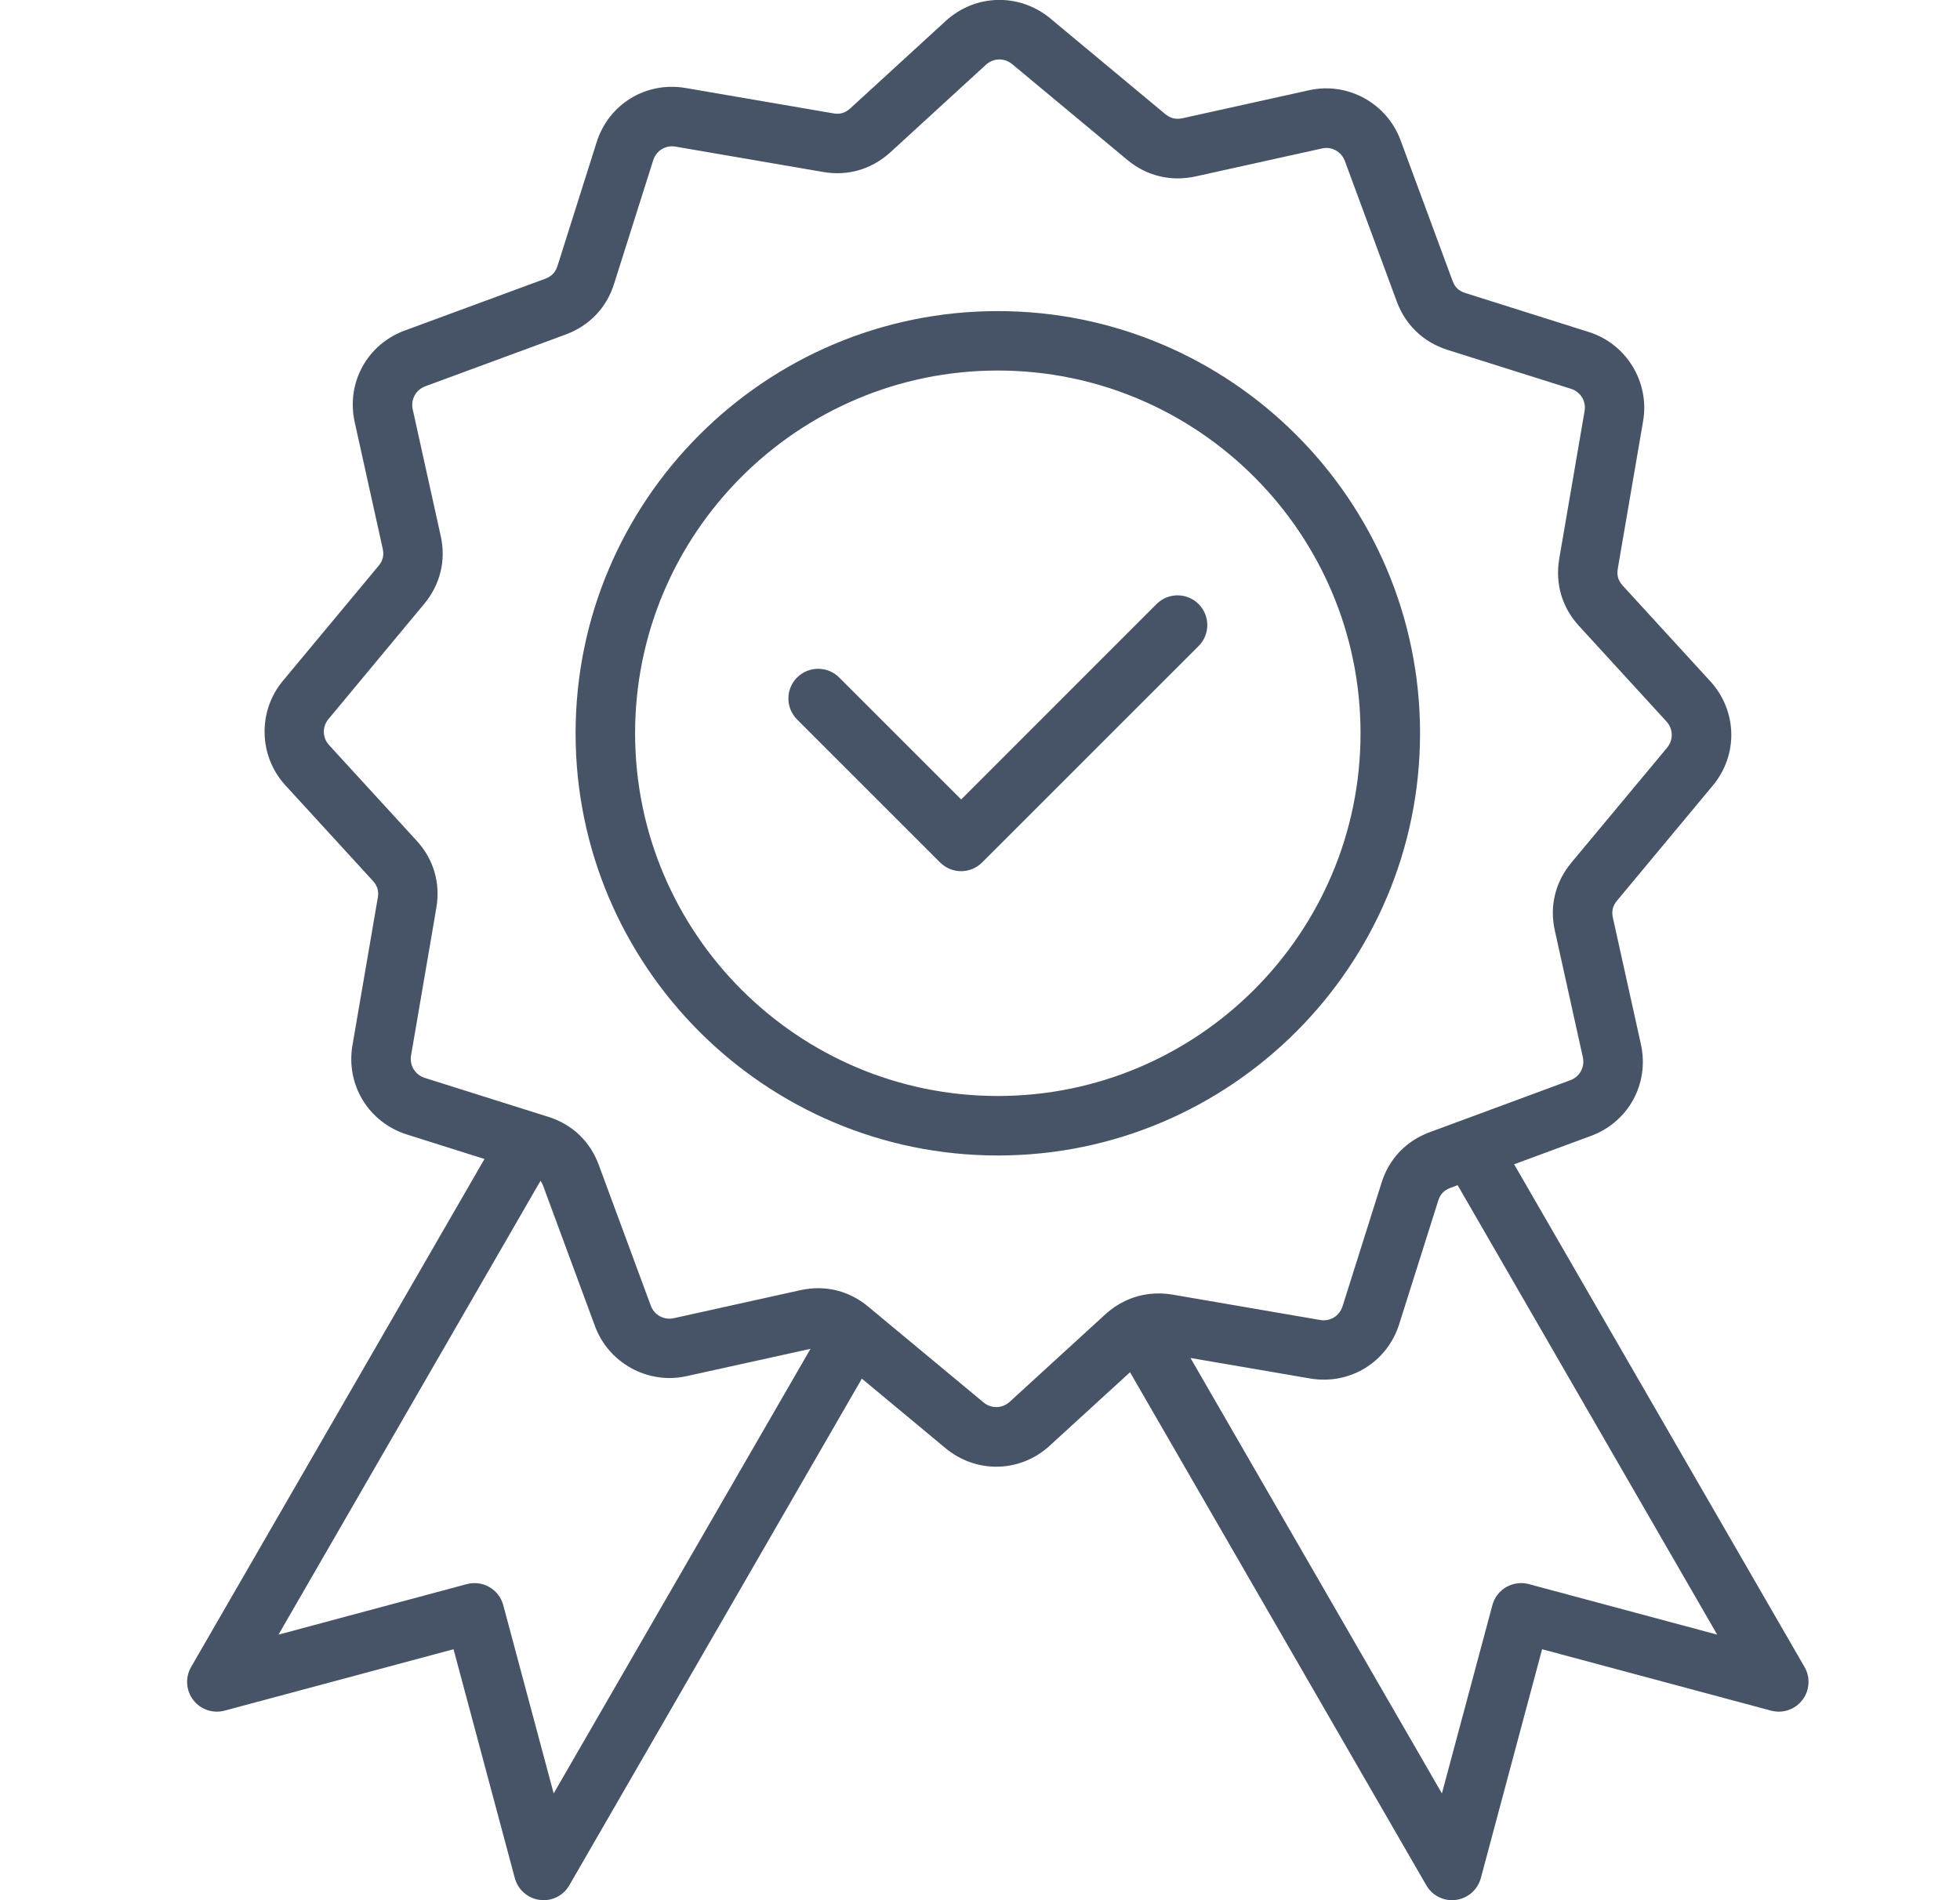 <svg width="33" height="32" viewBox="0 0 33 32" fill="none" xmlns="http://www.w3.org/2000/svg">
<g clip-path="url(#clip0_8943_95250)">
<path d="M30.383 28.074L25.493 19.607L26.784 19.13C27.418 18.897 27.773 18.249 27.628 17.588L27.156 15.456C27.131 15.346 27.153 15.255 27.224 15.169L28.838 13.229C29.269 12.71 29.251 11.972 28.796 11.473L27.321 9.862C27.246 9.78 27.219 9.689 27.238 9.578L27.665 7.09C27.777 6.435 27.384 5.79 26.75 5.591L24.67 4.934C24.561 4.899 24.495 4.837 24.456 4.729L23.581 2.362C23.35 1.736 22.687 1.374 22.039 1.52L19.91 1.991C19.798 2.015 19.706 1.993 19.62 1.922L17.682 0.309L17.681 0.308C17.161 -0.12 16.423 -0.103 15.924 0.352L14.316 1.825C14.231 1.902 14.144 1.929 14.031 1.909L11.544 1.482C10.877 1.368 10.247 1.753 10.045 2.396L9.386 4.48C9.352 4.585 9.287 4.654 9.183 4.693L6.816 5.566C6.181 5.799 5.826 6.447 5.972 7.109L6.444 9.242C6.468 9.35 6.446 9.441 6.376 9.526L4.762 11.467C4.337 11.977 4.354 12.732 4.804 13.224L6.279 14.835C6.354 14.917 6.38 15.006 6.361 15.117L5.934 17.604C5.821 18.269 6.205 18.9 6.849 19.105L8.157 19.518L3.217 28.074C3.116 28.25 3.131 28.469 3.254 28.629C3.377 28.79 3.585 28.86 3.781 28.808L7.636 27.774L8.668 31.629C8.721 31.824 8.886 31.969 9.086 31.995C9.108 31.999 9.13 32 9.152 32C9.329 32 9.495 31.906 9.585 31.75L14.511 23.217L15.918 24.387C16.17 24.596 16.473 24.7 16.774 24.7C17.098 24.7 17.419 24.581 17.676 24.344L19.026 23.109L24.015 31.75C24.105 31.906 24.271 32 24.448 32C24.47 32 24.492 31.999 24.514 31.995C24.714 31.969 24.879 31.824 24.932 31.629L25.964 27.774L29.819 28.808C30.015 28.86 30.223 28.79 30.346 28.629C30.469 28.469 30.484 28.25 30.383 28.074ZM9.322 30.202L8.473 27.031C8.439 26.903 8.355 26.794 8.24 26.727C8.125 26.661 7.988 26.643 7.86 26.677L4.689 27.528L9.101 19.884C9.117 19.908 9.131 19.935 9.143 19.965L10.018 22.334C10.248 22.957 10.911 23.319 11.559 23.175L13.646 22.715L9.322 30.202ZM17 23.607C16.876 23.721 16.69 23.726 16.559 23.617L14.62 22.006C14.374 21.8 14.082 21.694 13.776 21.694C13.678 21.694 13.577 21.705 13.477 21.727L11.344 22.199C11.179 22.235 11.016 22.147 10.957 21.987L10.082 19.619C9.936 19.221 9.634 18.934 9.232 18.808L9.063 18.755C9.06 18.754 9.057 18.753 9.054 18.752L7.151 18.152C6.989 18.1 6.892 17.941 6.921 17.774L7.347 15.286C7.418 14.869 7.3 14.468 7.016 14.159L5.542 12.549C5.427 12.424 5.422 12.239 5.531 12.109L7.145 10.166C7.414 9.841 7.512 9.435 7.42 9.025L6.949 6.894C6.912 6.728 7.001 6.564 7.161 6.505L9.531 5.631C9.927 5.482 10.214 5.18 10.339 4.78L10.998 2.698C11.049 2.537 11.207 2.44 11.373 2.469L13.859 2.896C14.275 2.969 14.676 2.851 14.991 2.565L16.598 1.092C16.726 0.975 16.909 0.971 17.043 1.081L18.983 2.695C19.306 2.963 19.711 3.061 20.126 2.972L22.259 2.5C22.422 2.463 22.584 2.552 22.643 2.711L23.517 5.077C23.663 5.472 23.964 5.761 24.368 5.891L26.451 6.548C26.612 6.599 26.708 6.756 26.679 6.923L26.252 9.412C26.182 9.831 26.3 10.231 26.584 10.54L28.058 12.15C28.172 12.275 28.177 12.46 28.069 12.591L26.454 14.531C26.184 14.857 26.086 15.264 26.179 15.674L26.65 17.805C26.686 17.971 26.598 18.133 26.438 18.192L24.071 19.067C23.675 19.213 23.387 19.515 23.261 19.917L22.604 21.999C22.551 22.163 22.396 22.258 22.226 22.229L19.737 21.801C19.471 21.757 19.212 21.789 18.977 21.893C18.967 21.897 18.957 21.902 18.946 21.907C18.827 21.964 18.714 22.039 18.611 22.133L17 23.607ZM25.74 26.677C25.612 26.643 25.475 26.661 25.36 26.727C25.245 26.794 25.161 26.903 25.127 27.031L24.277 30.202L20.044 22.869L22.058 23.214C22.723 23.328 23.354 22.944 23.558 22.299L24.216 20.217C24.249 20.111 24.313 20.044 24.419 20.005L24.542 19.959L28.912 27.528L25.74 26.677ZM23.909 12.348C23.909 8.428 20.72 5.239 16.8 5.239C12.88 5.239 9.691 8.428 9.691 12.348C9.691 16.269 12.88 19.459 16.8 19.459C20.72 19.459 23.909 16.269 23.909 12.348ZM16.8 18.457C13.432 18.457 10.693 15.717 10.693 12.348C10.693 8.98 13.432 6.24 16.8 6.24C20.168 6.24 22.907 8.98 22.907 12.348C22.907 15.717 20.168 18.457 16.8 18.457ZM20.18 10.172C20.376 10.368 20.376 10.685 20.18 10.88L16.536 14.524C16.438 14.622 16.31 14.671 16.182 14.671C16.054 14.671 15.926 14.622 15.828 14.524L13.421 12.117C13.225 11.921 13.225 11.604 13.421 11.409C13.616 11.214 13.933 11.214 14.129 11.409L16.183 13.463L19.473 10.172C19.668 9.977 19.984 9.977 20.18 10.172Z" fill="#475467"/>
</g>
<defs>
<clipPath id="clip0_8943_95250">
<rect width="32" height="32" fill="white" transform="translate(0.801)"/>
</clipPath>
</defs>
</svg>
